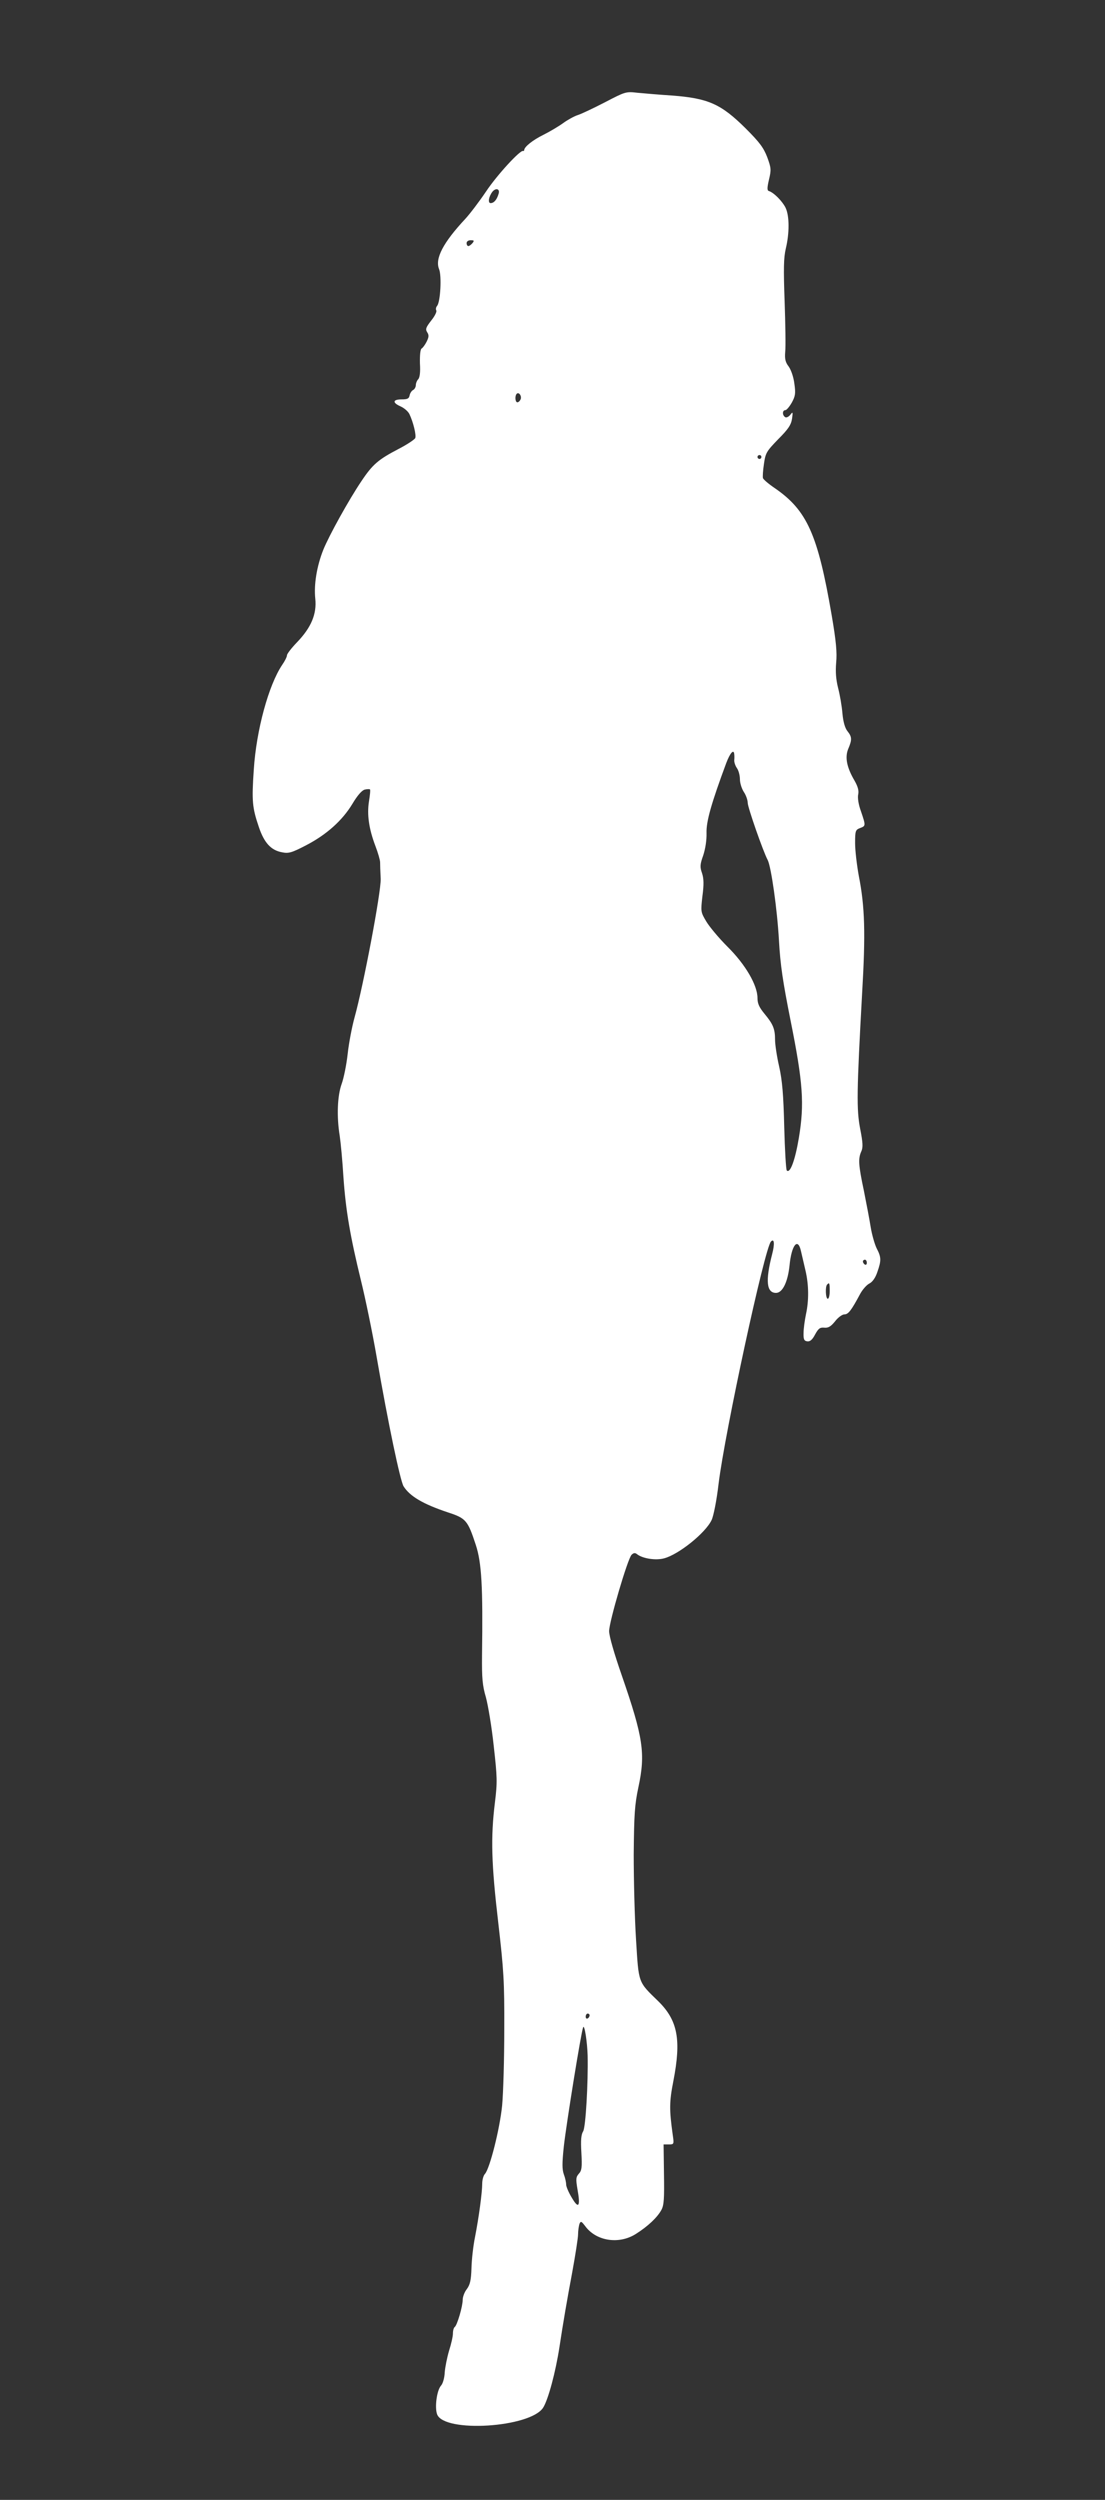 <?xml version="1.0" standalone="no"?>
<!DOCTYPE svg PUBLIC "-//W3C//DTD SVG 20010904//EN"
 "http://www.w3.org/TR/2001/REC-SVG-20010904/DTD/svg10.dtd">
<svg version="1.0" xmlns="http://www.w3.org/2000/svg"
 width="566pt" height="1280pt" viewBox="0 0 566 1280"
 preserveAspectRatio="xMidYMid meet">
<rect x="0" y="0" width="566" height="1280" fill="#333333" stroke="none"/>
<g transform="translate(0,1280) scale(0.1,-0.1)"
fill="#ffffff" stroke="none">
<path d="M3100 12277 c-58 -30 -121 -60 -140 -66 -19 -6 -53 -25 -75 -41 -22
-16 -67 -43 -101 -60 -55 -27 -99 -62 -99 -79 0 -3 -3 -5 -6 -4 -15 5 -133
-123 -189 -207 -35 -52 -83 -115 -106 -140 -114 -122 -157 -204 -135 -258 14
-34 7 -168 -10 -188 -6 -7 -8 -18 -4 -24 3 -6 -8 -29 -26 -51 -27 -35 -31 -44
-21 -60 10 -15 9 -25 -3 -49 -8 -16 -20 -32 -26 -35 -6 -5 -9 -34 -8 -76 3
-45 -1 -73 -9 -81 -6 -6 -12 -20 -12 -30 0 -9 -6 -21 -14 -25 -8 -4 -16 -17
-18 -28 -3 -16 -11 -20 -41 -20 -46 0 -48 -17 -5 -36 18 -8 38 -25 45 -39 20
-42 36 -108 30 -123 -3 -7 -41 -33 -86 -56 -103 -54 -132 -78 -190 -165 -64
-95 -165 -277 -195 -351 -33 -83 -49 -178 -41 -251 8 -78 -21 -147 -93 -222
-29 -30 -52 -60 -52 -67 0 -8 -11 -30 -25 -50 -69 -103 -132 -333 -145 -535
-11 -162 -8 -195 26 -295 27 -80 62 -119 119 -129 33 -7 50 -2 123 36 104 54
185 126 237 212 25 42 48 69 63 73 13 3 25 3 27 1 3 -2 0 -30 -5 -61 -11 -69
0 -142 33 -229 13 -34 24 -72 24 -83 0 -11 1 -49 3 -85 2 -69 -88 -544 -134
-710 -13 -47 -29 -130 -35 -185 -6 -55 -20 -125 -31 -155 -22 -61 -26 -167
-10 -265 5 -33 14 -127 19 -210 12 -174 35 -306 90 -532 22 -89 59 -267 81
-395 59 -341 120 -629 137 -658 32 -51 99 -91 228 -134 92 -30 101 -41 142
-166 30 -91 37 -214 32 -566 -1 -117 2 -154 20 -215 11 -41 30 -153 40 -249
18 -160 19 -185 6 -290 -22 -179 -18 -314 17 -613 28 -243 32 -301 31 -547 0
-151 -5 -327 -11 -391 -12 -120 -63 -322 -88 -350 -8 -8 -14 -31 -14 -50 0
-44 -17 -172 -37 -274 -9 -44 -17 -115 -18 -159 -2 -61 -7 -84 -24 -107 -12
-15 -21 -40 -21 -55 0 -34 -29 -132 -41 -139 -5 -4 -9 -18 -9 -33 0 -15 -9
-55 -20 -89 -10 -34 -20 -84 -22 -110 -1 -27 -9 -57 -19 -68 -22 -25 -33 -112
-20 -147 36 -96 477 -68 543 34 26 41 64 182 84 313 18 119 39 242 65 380 16
88 30 176 30 195 0 19 4 43 7 53 7 16 10 14 30 -12 56 -76 172 -94 258 -40 62
39 111 85 132 124 13 24 15 59 13 183 l-2 152 27 0 c26 0 27 1 20 48 -18 130
-18 169 3 276 41 211 23 310 -76 408 -106 103 -101 90 -115 315 -7 109 -12
306 -12 438 2 207 5 254 24 344 37 172 25 254 -85 572 -39 112 -65 202 -65
227 0 48 95 371 115 391 10 10 18 11 27 4 28 -23 96 -34 140 -22 75 20 212
130 243 196 10 21 26 101 36 188 33 266 236 1206 268 1238 17 18 20 -12 6 -65
-35 -136 -29 -198 20 -198 33 0 60 55 69 139 10 106 43 148 59 74 5 -21 15
-65 23 -99 17 -73 18 -153 2 -225 -6 -30 -12 -72 -12 -94 -1 -33 3 -41 19 -43
14 -2 26 8 40 35 17 31 25 37 47 35 20 -2 33 5 55 32 15 20 37 36 48 36 20 0
35 19 81 105 12 22 33 46 47 53 16 8 31 29 41 59 21 60 20 76 -4 122 -10 21
-24 70 -30 107 -6 38 -22 122 -35 187 -28 132 -30 165 -13 202 9 20 8 44 -6
115 -19 100 -18 187 10 695 18 307 14 443 -17 600 -10 55 -19 130 -19 168 0
63 2 68 25 77 30 11 30 12 5 86 -13 35 -18 70 -14 87 4 19 -2 40 -19 70 -40
68 -50 120 -32 163 20 47 19 61 -4 90 -13 16 -22 48 -26 92 -3 37 -13 95 -22
129 -11 44 -14 83 -10 130 5 51 0 109 -23 243 -71 414 -126 537 -292 651 -31
21 -58 44 -60 51 -2 6 0 39 5 72 8 57 13 65 73 127 51 51 66 73 71 105 5 36 4
37 -9 20 -8 -10 -20 -16 -26 -12 -16 10 -15 36 1 36 6 0 21 18 33 39 18 33 20
47 13 96 -4 34 -17 71 -29 88 -17 22 -21 39 -18 75 3 26 1 142 -3 259 -6 167
-5 223 6 270 19 79 19 167 -1 209 -16 33 -60 78 -86 86 -9 3 -9 16 1 59 12 50
11 59 -9 114 -19 49 -39 76 -110 147 -127 126 -192 155 -380 169 -63 4 -142
11 -175 14 -59 7 -63 5 -165 -48z m-546 -469 c-9 -31 -24 -48 -41 -48 -15 0
-10 33 9 58 18 22 40 15 32 -10z m-134 -253 c-7 -8 -16 -15 -21 -15 -5 0 -9 7
-9 15 0 9 9 15 21 15 18 0 19 -2 9 -15z m247 -799 c-4 -9 -11 -16 -17 -16 -11
0 -14 33 -3 44 11 10 26 -11 20 -28z m1233 -296 c0 -5 -4 -10 -10 -10 -5 0
-10 5 -10 10 0 6 5 10 10 10 6 0 10 -4 10 -10z m-139 -1522 c1 -7 1 -21 0 -30
-1 -10 5 -28 13 -40 9 -12 16 -38 16 -58 0 -19 9 -48 20 -65 11 -16 20 -42 20
-56 0 -23 79 -249 102 -292 18 -34 49 -252 58 -412 7 -127 20 -212 60 -413 63
-314 71 -424 42 -598 -19 -114 -45 -185 -62 -167 -4 4 -10 105 -13 223 -4 165
-10 237 -26 309 -12 52 -21 113 -21 137 0 56 -10 80 -54 133 -27 33 -36 52
-36 81 0 65 -61 171 -154 263 -45 45 -94 104 -109 130 -28 47 -28 50 -19 129
8 60 7 89 -2 117 -11 31 -11 44 6 91 11 34 18 77 17 115 -2 59 25 153 101 358
20 53 39 73 41 45z m679 -2604 c0 -8 -4 -12 -10 -9 -5 3 -10 10 -10 16 0 5 5
9 10 9 6 0 10 -7 10 -16z m-190 -144 c0 -22 -4 -40 -10 -40 -11 0 -14 63 -3
73 11 12 13 8 13 -33z m-1230 -3709 c0 -6 -4 -13 -10 -16 -5 -3 -10 1 -10 9 0
9 5 16 10 16 6 0 10 -4 10 -9z m-10 -206 c3 -140 -10 -368 -23 -388 -10 -16
-13 -44 -9 -110 4 -74 2 -91 -13 -107 -15 -17 -16 -27 -7 -80 16 -88 6 -103
-29 -43 -16 26 -29 57 -29 67 0 11 -5 35 -12 53 -9 26 -9 57 0 143 14 123 89
587 99 610 7 16 21 -75 23 -145z"/>
</g>
</svg>
